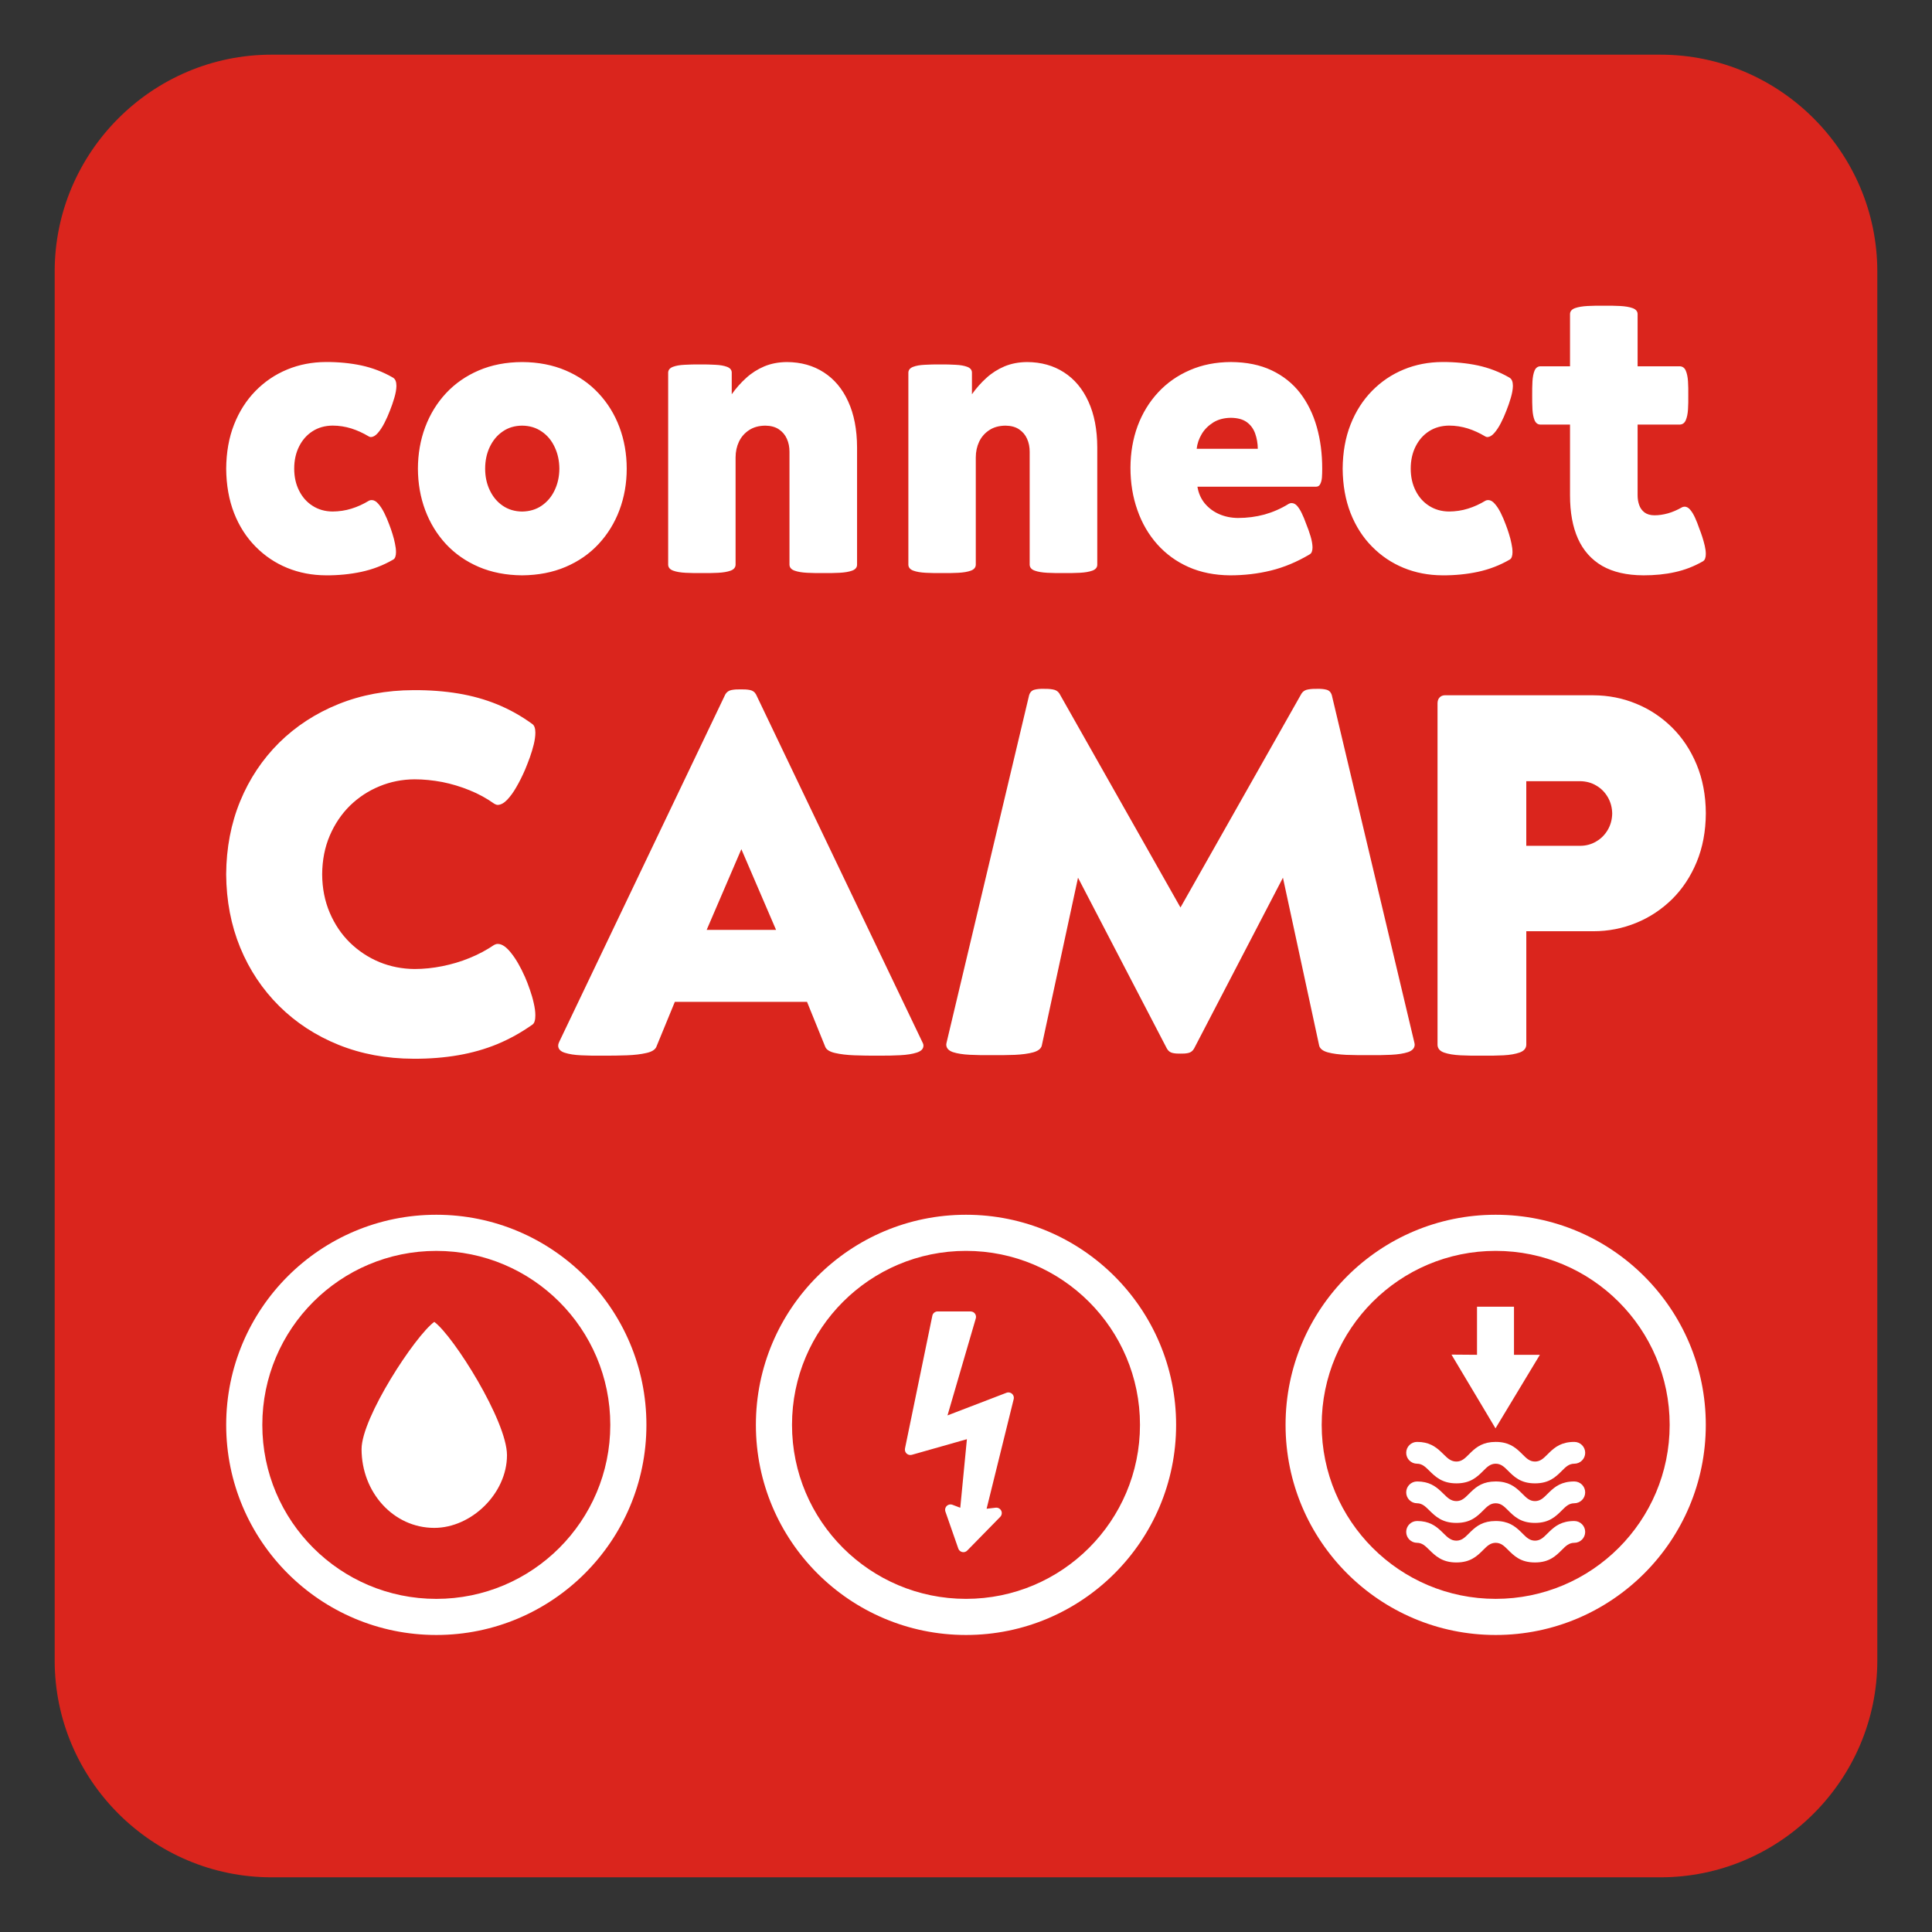 <?xml version="1.0" encoding="UTF-8"?>
<!DOCTYPE svg PUBLIC "-//W3C//DTD SVG 1.1//EN" "http://www.w3.org/Graphics/SVG/1.1/DTD/svg11.dtd">
<!-- Creator: CorelDRAW -->
<svg xmlns="http://www.w3.org/2000/svg" xml:space="preserve" width="106mm" height="106mm" style="shape-rendering:geometricPrecision; text-rendering:geometricPrecision; image-rendering:optimizeQuality; fill-rule:evenodd; clip-rule:evenodd"
viewBox="0 0 106 106"
 xmlns:xlink="http://www.w3.org/1999/xlink">
 <rect x="0" y="0" width="106" height="106" fill="#333333" stroke="none"/>
 <defs>
  <style type="text/css">
   <![CDATA[
    .fil0 {fill:#DA251D}
    .fil2 {fill:white}
    .fil1 {fill:white;fill-rule:nonzero}
   ]]>
  </style>
 </defs>
 <g id="Warstwa_x0020_2">
  <g id="_158881024">
   <path id="_158863472" class="fil0" d="M14.894 3l76.211 0c6.542,0 11.894,5.352 11.894,11.894l0 76.211c0,6.542 -5.352,11.894 -11.894,11.894l-76.211 0c-6.542,0 -11.894,-5.352 -11.894,-11.894l0 -76.211c0,-6.542 5.352,-11.894 11.894,-11.894z"/>
   <g>
    <path id="_158863184" class="fil1" d="M17.873 31.566c0.686,0.004 1.337,-0.06 1.955,-0.192 0.614,-0.132 1.198,-0.354 1.744,-0.671 0.053,-0.03 0.094,-0.079 0.117,-0.151 0.026,-0.072 0.038,-0.158 0.038,-0.256 0,-0.143 -0.019,-0.301 -0.057,-0.475 -0.034,-0.173 -0.079,-0.347 -0.136,-0.527 -0.053,-0.177 -0.113,-0.343 -0.173,-0.501 -0.083,-0.23 -0.177,-0.445 -0.279,-0.652 -0.102,-0.203 -0.211,-0.373 -0.328,-0.501 -0.113,-0.132 -0.23,-0.2 -0.354,-0.203 -0.026,0 -0.053,0.004 -0.075,0.007 -0.026,0.004 -0.049,0.015 -0.079,0.026 -0.309,0.188 -0.629,0.335 -0.961,0.437 -0.332,0.105 -0.678,0.154 -1.036,0.158 -0.418,-0.004 -0.784,-0.109 -1.1,-0.313 -0.317,-0.2 -0.561,-0.478 -0.739,-0.833 -0.177,-0.35 -0.268,-0.753 -0.268,-1.206 0,-0.456 0.09,-0.863 0.268,-1.217 0.177,-0.354 0.422,-0.633 0.739,-0.836 0.317,-0.203 0.682,-0.305 1.1,-0.309 0.358,0 0.701,0.057 1.029,0.158 0.328,0.105 0.64,0.249 0.938,0.426 0.023,0.015 0.045,0.026 0.072,0.034 0.023,0.008 0.049,0.011 0.072,0.011 0.121,-0.007 0.245,-0.079 0.369,-0.222 0.128,-0.147 0.249,-0.328 0.362,-0.55 0.113,-0.218 0.215,-0.448 0.305,-0.686 0.087,-0.215 0.166,-0.445 0.237,-0.686 0.072,-0.241 0.113,-0.463 0.117,-0.659 0,-0.113 -0.015,-0.207 -0.045,-0.286 -0.034,-0.079 -0.083,-0.139 -0.154,-0.177 -0.542,-0.313 -1.119,-0.531 -1.726,-0.663 -0.607,-0.128 -1.258,-0.192 -1.952,-0.188 -0.75,0.004 -1.458,0.139 -2.114,0.411 -0.659,0.271 -1.236,0.663 -1.737,1.172 -0.501,0.512 -0.897,1.127 -1.179,1.846 -0.283,0.716 -0.426,1.526 -0.433,2.422 0.007,0.904 0.151,1.714 0.433,2.438 0.282,0.72 0.678,1.334 1.179,1.839 0.501,0.509 1.077,0.897 1.737,1.168 0.655,0.268 1.364,0.403 2.114,0.407zm10.775 0c0.885,-0.008 1.68,-0.162 2.385,-0.463 0.708,-0.301 1.311,-0.72 1.808,-1.255 0.497,-0.535 0.882,-1.157 1.145,-1.861 0.264,-0.705 0.399,-1.462 0.399,-2.272 0,-0.814 -0.136,-1.575 -0.399,-2.279 -0.264,-0.705 -0.648,-1.326 -1.145,-1.857 -0.497,-0.535 -1.1,-0.953 -1.808,-1.255 -0.705,-0.301 -1.5,-0.456 -2.385,-0.46 -0.885,0.004 -1.677,0.158 -2.381,0.46 -0.701,0.301 -1.304,0.72 -1.801,1.255 -0.493,0.531 -0.874,1.153 -1.138,1.857 -0.264,0.705 -0.396,1.466 -0.399,2.279 0.004,0.81 0.136,1.567 0.399,2.272 0.264,0.705 0.644,1.326 1.138,1.861 0.497,0.535 1.1,0.953 1.801,1.255 0.705,0.301 1.496,0.456 2.381,0.463zm0 -3.5c-0.407,-0.004 -0.765,-0.113 -1.066,-0.32 -0.305,-0.207 -0.539,-0.49 -0.708,-0.844 -0.17,-0.354 -0.256,-0.75 -0.256,-1.187 0,-0.445 0.087,-0.844 0.256,-1.198 0.17,-0.354 0.403,-0.637 0.708,-0.844 0.301,-0.211 0.659,-0.317 1.066,-0.32 0.411,0.004 0.769,0.113 1.074,0.324 0.305,0.207 0.542,0.49 0.708,0.848 0.17,0.354 0.256,0.75 0.26,1.19 -0.004,0.433 -0.09,0.829 -0.26,1.183 -0.166,0.354 -0.403,0.633 -0.708,0.844 -0.305,0.211 -0.663,0.317 -1.074,0.324zm9.856 3.376c0.313,0.004 0.61,0 0.893,-0.015 0.279,-0.015 0.509,-0.053 0.686,-0.117 0.177,-0.064 0.267,-0.173 0.275,-0.32l0 -5.893c0,-0.316 0.064,-0.607 0.188,-0.87 0.128,-0.264 0.313,-0.471 0.554,-0.629 0.245,-0.162 0.539,-0.241 0.889,-0.245 0.301,0.004 0.55,0.071 0.746,0.203 0.196,0.132 0.343,0.305 0.437,0.52 0.098,0.215 0.143,0.452 0.143,0.712l0 6.201c0.007,0.147 0.098,0.256 0.279,0.32 0.177,0.064 0.407,0.102 0.686,0.117 0.282,0.015 0.58,0.019 0.889,0.015 0.32,0.004 0.618,0 0.897,-0.015 0.283,-0.015 0.509,-0.053 0.686,-0.117 0.177,-0.064 0.268,-0.173 0.271,-0.32l0 -6.446c-0.004,-0.98 -0.166,-1.816 -0.486,-2.513 -0.316,-0.697 -0.765,-1.232 -1.341,-1.601 -0.576,-0.373 -1.251,-0.561 -2.023,-0.565 -0.46,0.004 -0.87,0.083 -1.24,0.237 -0.365,0.154 -0.697,0.365 -0.987,0.629 -0.294,0.264 -0.561,0.565 -0.799,0.9l0 -1.194c-0.004,-0.143 -0.09,-0.245 -0.256,-0.309 -0.17,-0.064 -0.384,-0.102 -0.648,-0.113 -0.264,-0.015 -0.543,-0.023 -0.84,-0.019 -0.294,-0.004 -0.576,0.004 -0.84,0.019 -0.264,0.011 -0.478,0.049 -0.644,0.113 -0.166,0.064 -0.252,0.166 -0.26,0.309l0 10.553c0.008,0.147 0.098,0.256 0.275,0.32 0.173,0.064 0.399,0.102 0.678,0.117 0.279,0.015 0.577,0.019 0.893,0.015zm13.179 0c0.313,0.004 0.61,0 0.893,-0.015 0.279,-0.015 0.509,-0.053 0.686,-0.117 0.177,-0.064 0.268,-0.173 0.275,-0.32l0 -5.893c0,-0.316 0.064,-0.607 0.188,-0.87 0.128,-0.264 0.313,-0.471 0.554,-0.629 0.245,-0.162 0.539,-0.241 0.889,-0.245 0.301,0.004 0.55,0.071 0.746,0.203 0.196,0.132 0.343,0.305 0.437,0.52 0.098,0.215 0.143,0.452 0.143,0.712l0 6.201c0.007,0.147 0.098,0.256 0.279,0.32 0.177,0.064 0.407,0.102 0.686,0.117 0.282,0.015 0.58,0.019 0.889,0.015 0.32,0.004 0.618,0 0.897,-0.015 0.283,-0.015 0.509,-0.053 0.686,-0.117 0.177,-0.064 0.268,-0.173 0.271,-0.32l0 -6.446c-0.004,-0.98 -0.166,-1.816 -0.486,-2.513 -0.317,-0.697 -0.765,-1.232 -1.341,-1.601 -0.576,-0.373 -1.251,-0.561 -2.023,-0.565 -0.46,0.004 -0.87,0.083 -1.24,0.237 -0.365,0.154 -0.697,0.365 -0.987,0.629 -0.294,0.264 -0.561,0.565 -0.799,0.9l0 -1.194c-0.004,-0.143 -0.09,-0.245 -0.256,-0.309 -0.17,-0.064 -0.384,-0.102 -0.648,-0.113 -0.264,-0.015 -0.542,-0.023 -0.84,-0.019 -0.294,-0.004 -0.577,0.004 -0.84,0.019 -0.264,0.011 -0.478,0.049 -0.644,0.113 -0.166,0.064 -0.252,0.166 -0.26,0.309l0 10.553c0.007,0.147 0.098,0.256 0.275,0.32 0.173,0.064 0.399,0.102 0.678,0.117 0.279,0.015 0.577,0.019 0.893,0.015zm15.805 0.124c0.776,0 1.526,-0.087 2.245,-0.264 0.72,-0.177 1.42,-0.471 2.102,-0.874 0.068,-0.034 0.113,-0.087 0.139,-0.154 0.026,-0.068 0.038,-0.151 0.038,-0.245 -0.004,-0.173 -0.038,-0.373 -0.105,-0.599 -0.068,-0.23 -0.151,-0.463 -0.249,-0.701 -0.072,-0.203 -0.147,-0.388 -0.23,-0.558 -0.079,-0.17 -0.166,-0.305 -0.256,-0.411 -0.09,-0.102 -0.188,-0.154 -0.298,-0.158 -0.026,0 -0.053,0.004 -0.083,0.007 -0.026,0.008 -0.053,0.019 -0.083,0.034 -0.433,0.268 -0.878,0.46 -1.337,0.588 -0.46,0.124 -0.942,0.188 -1.454,0.188 -0.373,-0.004 -0.72,-0.075 -1.036,-0.215 -0.316,-0.139 -0.576,-0.339 -0.787,-0.592 -0.207,-0.256 -0.339,-0.558 -0.396,-0.908l6.503 0c0.109,0 0.189,-0.049 0.234,-0.147 0.049,-0.094 0.083,-0.215 0.094,-0.365 0.011,-0.151 0.015,-0.309 0.015,-0.478 0,-0.821 -0.098,-1.582 -0.298,-2.287 -0.2,-0.708 -0.505,-1.326 -0.912,-1.861 -0.411,-0.531 -0.931,-0.946 -1.564,-1.247 -0.629,-0.298 -1.375,-0.452 -2.238,-0.456 -0.825,0.004 -1.575,0.151 -2.249,0.445 -0.674,0.29 -1.255,0.697 -1.741,1.221 -0.486,0.524 -0.859,1.134 -1.123,1.835 -0.26,0.705 -0.392,1.469 -0.396,2.295 0,0.84 0.128,1.616 0.381,2.328 0.249,0.716 0.614,1.341 1.089,1.876 0.475,0.531 1.047,0.95 1.718,1.247 0.674,0.298 1.432,0.448 2.276,0.456zm1.522 -6.944l-3.353 0c0.03,-0.279 0.121,-0.546 0.275,-0.806 0.151,-0.256 0.365,-0.467 0.633,-0.637 0.267,-0.166 0.591,-0.252 0.968,-0.256 0.369,0.004 0.663,0.083 0.878,0.241 0.215,0.158 0.365,0.369 0.456,0.625 0.09,0.256 0.139,0.531 0.143,0.833zm10.12 6.944c0.686,0.004 1.337,-0.06 1.955,-0.192 0.614,-0.132 1.198,-0.354 1.744,-0.671 0.053,-0.03 0.094,-0.079 0.117,-0.151 0.026,-0.072 0.038,-0.158 0.038,-0.256 0,-0.143 -0.019,-0.301 -0.057,-0.475 -0.034,-0.173 -0.079,-0.347 -0.136,-0.527 -0.053,-0.177 -0.113,-0.343 -0.173,-0.501 -0.083,-0.23 -0.177,-0.445 -0.279,-0.652 -0.102,-0.203 -0.211,-0.373 -0.328,-0.501 -0.113,-0.132 -0.23,-0.2 -0.354,-0.203 -0.026,0 -0.053,0.004 -0.075,0.007 -0.026,0.004 -0.049,0.015 -0.079,0.026 -0.309,0.188 -0.629,0.335 -0.961,0.437 -0.332,0.105 -0.678,0.154 -1.036,0.158 -0.418,-0.004 -0.784,-0.109 -1.1,-0.313 -0.316,-0.2 -0.561,-0.478 -0.738,-0.833 -0.177,-0.35 -0.268,-0.753 -0.268,-1.206 0,-0.456 0.09,-0.863 0.268,-1.217 0.177,-0.354 0.422,-0.633 0.738,-0.836 0.317,-0.203 0.682,-0.305 1.1,-0.309 0.358,0 0.701,0.057 1.028,0.158 0.328,0.105 0.64,0.249 0.938,0.426 0.023,0.015 0.045,0.026 0.072,0.034 0.023,0.008 0.049,0.011 0.072,0.011 0.121,-0.007 0.245,-0.079 0.369,-0.222 0.128,-0.147 0.249,-0.328 0.362,-0.55 0.113,-0.218 0.215,-0.448 0.305,-0.686 0.087,-0.215 0.166,-0.445 0.237,-0.686 0.071,-0.241 0.113,-0.463 0.117,-0.659 0,-0.113 -0.015,-0.207 -0.045,-0.286 -0.034,-0.079 -0.083,-0.139 -0.154,-0.177 -0.542,-0.313 -1.119,-0.531 -1.726,-0.663 -0.607,-0.128 -1.258,-0.192 -1.952,-0.188 -0.75,0.004 -1.458,0.139 -2.114,0.411 -0.659,0.271 -1.236,0.663 -1.737,1.172 -0.501,0.512 -0.897,1.127 -1.179,1.846 -0.283,0.716 -0.426,1.526 -0.433,2.422 0.007,0.904 0.151,1.714 0.433,2.438 0.283,0.72 0.678,1.334 1.179,1.839 0.501,0.509 1.077,0.897 1.737,1.168 0.655,0.268 1.364,0.403 2.114,0.407zm11.028 0c0.633,0 1.213,-0.057 1.744,-0.177 0.535,-0.117 1.04,-0.313 1.522,-0.588 0.06,-0.034 0.105,-0.087 0.128,-0.158 0.026,-0.071 0.038,-0.154 0.038,-0.249 0,-0.136 -0.019,-0.283 -0.057,-0.448 -0.038,-0.162 -0.083,-0.324 -0.136,-0.49 -0.053,-0.162 -0.106,-0.313 -0.162,-0.452 -0.075,-0.222 -0.154,-0.422 -0.237,-0.603 -0.083,-0.181 -0.17,-0.324 -0.264,-0.433 -0.09,-0.109 -0.192,-0.166 -0.301,-0.17 -0.03,0 -0.057,0.004 -0.083,0.011 -0.03,0.007 -0.057,0.019 -0.083,0.034 -0.253,0.143 -0.505,0.252 -0.761,0.324 -0.26,0.072 -0.501,0.105 -0.731,0.105 -0.23,0 -0.414,-0.057 -0.55,-0.158 -0.136,-0.105 -0.234,-0.241 -0.29,-0.407 -0.06,-0.166 -0.087,-0.347 -0.087,-0.535l0 -3.877 2.306 0c0.158,-0.004 0.268,-0.083 0.335,-0.237 0.068,-0.154 0.109,-0.35 0.124,-0.595 0.015,-0.241 0.019,-0.497 0.015,-0.769 0.004,-0.271 0,-0.531 -0.015,-0.772 -0.015,-0.241 -0.057,-0.437 -0.124,-0.592 -0.068,-0.151 -0.177,-0.23 -0.335,-0.234l-2.306 0 0 -2.871c-0.004,-0.147 -0.098,-0.256 -0.275,-0.32 -0.177,-0.064 -0.407,-0.102 -0.686,-0.117 -0.282,-0.015 -0.58,-0.019 -0.893,-0.015 -0.313,-0.004 -0.607,0 -0.889,0.015 -0.279,0.015 -0.509,0.053 -0.69,0.117 -0.177,0.064 -0.271,0.173 -0.275,0.32l0 2.871 -1.624 0c-0.147,0.004 -0.253,0.083 -0.32,0.234 -0.064,0.154 -0.102,0.35 -0.117,0.592 -0.011,0.241 -0.019,0.501 -0.015,0.772 -0.004,0.271 0.004,0.527 0.015,0.769 0.015,0.245 0.053,0.441 0.117,0.595 0.068,0.154 0.173,0.234 0.32,0.237l1.624 0 0 3.877c0,0.934 0.143,1.729 0.437,2.385 0.294,0.652 0.739,1.149 1.33,1.492 0.595,0.339 1.345,0.512 2.249,0.516z"/>
    <path id="_158863448" class="fil2" d="M81.037 74.332l-1.401 -0.011 2.415 4.046 2.435 -4.035 -1.42 0 0 -2.638 -2.029 0 0 2.638zm1.024 -7.684c6.366,0 11.528,5.162 11.528,11.528 0,6.366 -5.162,11.528 -11.528,11.528 -6.366,0 -11.528,-5.162 -11.528,-11.528 0,-6.366 5.162,-11.528 11.528,-11.528zm0 1.982c5.271,0 9.546,4.275 9.546,9.546 0,5.271 -4.275,9.546 -9.546,9.546 -5.271,0 -9.546,-4.275 -9.546,-9.546 0,-5.271 4.275,-9.546 9.546,-9.546zm-4.311 16.017c-0.33,0 -0.598,-0.268 -0.598,-0.598 0,-0.331 0.268,-0.598 0.598,-0.598 0.651,0 1.006,0.257 1.32,0.553 0.053,0.05 0.105,0.101 0.157,0.153 0.188,0.185 0.378,0.372 0.678,0.372 0.291,0 0.473,-0.182 0.655,-0.364 0.051,-0.051 0.101,-0.101 0.153,-0.151 0.314,-0.3 0.673,-0.563 1.348,-0.563 0.688,0 1.047,0.273 1.365,0.58 0.046,0.044 0.091,0.089 0.136,0.134 0.182,0.182 0.364,0.364 0.655,0.364 0.291,0 0.473,-0.182 0.655,-0.364 0.042,-0.042 0.083,-0.083 0.126,-0.124 0.321,-0.311 0.68,-0.59 1.375,-0.59 0.331,0 0.598,0.268 0.598,0.598 0,0.331 -0.268,0.598 -0.598,0.598 -0.291,0 -0.473,0.182 -0.655,0.364 -0.357,0.357 -0.714,0.714 -1.501,0.714 -0.787,0 -1.144,-0.357 -1.501,-0.714 -0.182,-0.182 -0.364,-0.364 -0.655,-0.364 -0.291,0 -0.473,0.182 -0.655,0.364 -0.357,0.357 -0.714,0.714 -1.501,0.714 -0.786,0 -1.152,-0.36 -1.515,-0.718 -0.183,-0.181 -0.365,-0.36 -0.641,-0.36zm0 -2.17c-0.33,0 -0.598,-0.268 -0.598,-0.598 0,-0.33 0.268,-0.598 0.598,-0.598 0.651,0 1.006,0.257 1.32,0.553 0.053,0.05 0.105,0.101 0.158,0.153 0.188,0.185 0.378,0.372 0.678,0.372 0.291,0 0.473,-0.182 0.655,-0.364 0.051,-0.051 0.101,-0.101 0.153,-0.151 0.314,-0.3 0.673,-0.563 1.347,-0.563 0.688,0 1.047,0.273 1.365,0.58 0.046,0.044 0.091,0.089 0.136,0.134 0.182,0.182 0.364,0.364 0.655,0.364 0.291,0 0.473,-0.182 0.655,-0.364 0.042,-0.042 0.083,-0.083 0.126,-0.124 0.321,-0.311 0.68,-0.59 1.375,-0.59 0.331,0 0.598,0.268 0.598,0.598 0,0.331 -0.268,0.598 -0.598,0.598 -0.291,0 -0.473,0.182 -0.655,0.364 -0.357,0.357 -0.714,0.714 -1.501,0.714 -0.787,0 -1.144,-0.357 -1.501,-0.714 -0.182,-0.182 -0.364,-0.364 -0.655,-0.364 -0.291,0 -0.473,0.182 -0.655,0.364 -0.357,0.357 -0.714,0.714 -1.501,0.714 -0.786,0 -1.152,-0.36 -1.515,-0.718 -0.183,-0.18 -0.365,-0.36 -0.641,-0.36zm0 -2.17c-0.33,0 -0.598,-0.268 -0.598,-0.598 0,-0.331 0.268,-0.598 0.598,-0.598 0.651,0 1.006,0.257 1.32,0.553 0.053,0.05 0.105,0.101 0.158,0.153 0.188,0.185 0.378,0.372 0.678,0.372 0.291,0 0.473,-0.182 0.655,-0.364 0.051,-0.051 0.101,-0.101 0.153,-0.151 0.314,-0.3 0.673,-0.563 1.348,-0.563 0.688,0 1.047,0.273 1.365,0.58 0.046,0.044 0.091,0.089 0.136,0.134 0.182,0.182 0.364,0.364 0.655,0.364 0.291,0 0.473,-0.182 0.655,-0.364 0.042,-0.042 0.083,-0.083 0.126,-0.124 0.321,-0.311 0.68,-0.59 1.375,-0.59 0.331,0 0.598,0.268 0.598,0.598 0,0.33 -0.268,0.598 -0.598,0.598 -0.291,0 -0.473,0.182 -0.655,0.364 -0.357,0.357 -0.714,0.714 -1.501,0.714 -0.787,0 -1.144,-0.357 -1.501,-0.714 -0.182,-0.182 -0.364,-0.364 -0.655,-0.364 -0.291,0 -0.473,0.182 -0.655,0.364 -0.357,0.357 -0.714,0.714 -1.501,0.714 -0.786,0 -1.152,-0.36 -1.515,-0.718 -0.183,-0.181 -0.365,-0.36 -0.641,-0.36z"/>
    <path id="_158862992" class="fil2" d="M49.652 79.474l1.496 -7.261c0.018,-0.147 0.144,-0.261 0.295,-0.261l1.809 0 0 0.001c0.027,0 0.055,0.004 0.083,0.012 0.158,0.046 0.248,0.21 0.203,0.368l-1.553 5.324 3.216 -1.234c0.059,-0.028 0.129,-0.036 0.198,-0.019 0.159,0.039 0.257,0.2 0.218,0.359l-1.486 6.015 0.502 -0.058 0 0c0.086,-0.01 0.175,0.018 0.242,0.084 0.117,0.115 0.118,0.303 0.003,0.42l-1.806 1.844c-0.031,0.033 -0.071,0.06 -0.117,0.076 -0.155,0.054 -0.324,-0.028 -0.378,-0.183l-0.706 -2.025c-0.022,-0.064 -0.023,-0.135 0.002,-0.203 0.058,-0.154 0.229,-0.231 0.383,-0.173l0.43 0.163 0.364 -3.761 -3.024 0.858 -0 -0.001c-0.044,0.012 -0.092,0.015 -0.14,0.005 -0.161,-0.033 -0.264,-0.19 -0.232,-0.35zm3.348 -12.826c6.366,0 11.528,5.162 11.528,11.528 0,6.366 -5.162,11.528 -11.528,11.528 -6.366,0 -11.528,-5.162 -11.528,-11.528 0,-6.366 5.162,-11.528 11.528,-11.528zm0 1.982c5.271,0 9.546,4.275 9.546,9.546 0,5.271 -4.275,9.546 -9.546,9.546 -5.271,0 -9.546,-4.275 -9.546,-9.546 0,-5.271 4.275,-9.546 9.546,-9.546z"/>
    <path id="_158881096" class="fil2" d="M23.938 66.648c6.366,0 11.528,5.162 11.528,11.528 0,6.366 -5.162,11.528 -11.528,11.528 -6.366,0 -11.528,-5.162 -11.528,-11.528 0,-6.366 5.162,-11.528 11.528,-11.528zm3.878 13.191c0,-1.876 -2.94,-6.545 -3.989,-7.314 -1.057,0.774 -3.989,5.253 -3.989,6.981 0,2.368 1.744,4.322 3.989,4.322 2.042,0 3.989,-1.891 3.989,-3.989zm-3.878 -11.208c5.271,0 9.546,4.275 9.546,9.546 0,5.271 -4.275,9.546 -9.546,9.546 -5.271,0 -9.546,-4.275 -9.546,-9.546 0,-5.271 4.275,-9.546 9.546,-9.546z"/>
    <path id="_158880904" class="fil2" d="M64.769 57.807c0.155,0.005 0.296,-0.005 0.426,-0.034 0.136,-0.029 0.237,-0.107 0.315,-0.237l4.879 -9.38 1.991 9.225c0.049,0.165 0.208,0.286 0.475,0.358 0.266,0.073 0.606,0.116 1.003,0.136 0.402,0.015 0.829,0.019 1.274,0.015 0.421,0.005 0.824,0 1.197,-0.019 0.378,-0.019 0.683,-0.068 0.92,-0.145 0.237,-0.082 0.359,-0.213 0.368,-0.402 0,-0.019 -0.005,-0.039 -0.005,-0.053 0,-0.019 -0.005,-0.039 -0.01,-0.058l-4.53 -19.066c-0.049,-0.165 -0.145,-0.266 -0.291,-0.305 -0.145,-0.039 -0.315,-0.053 -0.504,-0.049 -0.179,-0.005 -0.349,0.005 -0.509,0.034 -0.155,0.024 -0.276,0.097 -0.358,0.223l-6.643 11.74 -6.643 -11.74c-0.082,-0.126 -0.203,-0.199 -0.358,-0.223 -0.16,-0.029 -0.33,-0.039 -0.509,-0.034 -0.189,-0.005 -0.358,0.01 -0.504,0.049 -0.145,0.039 -0.242,0.141 -0.291,0.305l-4.53 19.066c-0.005,0.019 -0.01,0.039 -0.01,0.058 0,0.015 -0.005,0.034 -0.005,0.053 0.01,0.189 0.131,0.32 0.368,0.402 0.237,0.077 0.543,0.126 0.921,0.145 0.373,0.019 0.775,0.024 1.197,0.019 0.446,0.005 0.872,0 1.274,-0.015 0.398,-0.019 0.737,-0.063 1.003,-0.136 0.267,-0.073 0.426,-0.194 0.475,-0.358l1.991 -9.225 4.879 9.38c0.077,0.131 0.179,0.208 0.315,0.237 0.131,0.029 0.271,0.039 0.426,0.034zm-24.976 -19.705l-9.114 19.066c-0.019,0.044 -0.034,0.082 -0.044,0.116 -0.005,0.039 -0.01,0.068 -0.01,0.097 0.005,0.174 0.126,0.305 0.358,0.378 0.237,0.077 0.538,0.126 0.906,0.141 0.368,0.019 0.761,0.024 1.177,0.019 0.465,0.005 0.906,-0.005 1.328,-0.019 0.421,-0.015 0.775,-0.058 1.066,-0.126 0.291,-0.063 0.47,-0.174 0.543,-0.32l1.022 -2.486 7.253 0 1.008 2.486c0.068,0.145 0.247,0.257 0.533,0.32 0.291,0.068 0.644,0.111 1.061,0.126 0.422,0.015 0.863,0.024 1.333,0.019 0.412,0.005 0.804,-0.005 1.177,-0.024 0.373,-0.019 0.674,-0.068 0.911,-0.145 0.237,-0.078 0.359,-0.199 0.363,-0.368 0.005,-0.029 0,-0.058 -0.01,-0.092 -0.01,-0.034 -0.024,-0.073 -0.044,-0.106l-9.128 -19.08c-0.073,-0.136 -0.189,-0.218 -0.339,-0.247 -0.15,-0.029 -0.315,-0.039 -0.499,-0.034 -0.179,-0.005 -0.349,0.005 -0.504,0.034 -0.155,0.029 -0.271,0.111 -0.349,0.247zm0.882 8.489l1.904 4.428 -3.808 0 1.904 -4.428zm-11.607 -5.029c0.087,-0.247 0.16,-0.485 0.218,-0.722 0.058,-0.242 0.087,-0.455 0.087,-0.649 0,-0.112 -0.015,-0.213 -0.044,-0.296 -0.029,-0.082 -0.078,-0.145 -0.141,-0.184 -0.606,-0.441 -1.245,-0.794 -1.909,-1.066 -0.664,-0.271 -1.376,-0.47 -2.132,-0.596 -0.756,-0.126 -1.579,-0.189 -2.461,-0.184 -1.492,0.005 -2.864,0.262 -4.114,0.765 -1.25,0.504 -2.335,1.211 -3.256,2.117 -0.916,0.911 -1.633,1.982 -2.137,3.208 -0.504,1.226 -0.761,2.563 -0.77,4.016 0.01,1.449 0.267,2.791 0.77,4.017 0.504,1.226 1.221,2.297 2.137,3.208 0.92,0.911 2.006,1.623 3.256,2.127 1.25,0.504 2.621,0.761 4.114,0.765 0.882,0.005 1.706,-0.063 2.461,-0.194 0.756,-0.131 1.468,-0.334 2.132,-0.606 0.664,-0.276 1.303,-0.63 1.909,-1.056 0.073,-0.044 0.121,-0.111 0.145,-0.203 0.029,-0.092 0.039,-0.203 0.039,-0.325 0,-0.199 -0.029,-0.417 -0.087,-0.664 -0.053,-0.247 -0.126,-0.494 -0.213,-0.741 -0.087,-0.252 -0.174,-0.484 -0.267,-0.693 -0.247,-0.557 -0.499,-0.993 -0.761,-1.318 -0.257,-0.33 -0.499,-0.494 -0.717,-0.499 -0.034,0 -0.068,0 -0.107,0.01 -0.034,0.01 -0.068,0.024 -0.106,0.043 -0.422,0.286 -0.877,0.528 -1.357,0.722 -0.484,0.199 -0.984,0.344 -1.492,0.446 -0.509,0.102 -1.018,0.155 -1.521,0.155 -0.673,-0.005 -1.318,-0.131 -1.924,-0.378 -0.606,-0.252 -1.143,-0.606 -1.618,-1.066 -0.47,-0.46 -0.838,-1.008 -1.11,-1.643 -0.271,-0.635 -0.412,-1.337 -0.416,-2.108 0.005,-0.78 0.145,-1.487 0.416,-2.122 0.272,-0.635 0.64,-1.182 1.11,-1.647 0.475,-0.46 1.013,-0.814 1.618,-1.061 0.606,-0.252 1.25,-0.378 1.924,-0.383 0.504,0 1.013,0.053 1.526,0.15 0.509,0.102 1.008,0.252 1.492,0.45 0.485,0.194 0.935,0.441 1.352,0.737 0.039,0.019 0.068,0.039 0.102,0.048 0.029,0.015 0.063,0.019 0.097,0.019 0.165,-0.005 0.334,-0.097 0.509,-0.276 0.174,-0.184 0.349,-0.417 0.514,-0.712 0.17,-0.291 0.325,-0.606 0.47,-0.94 0.087,-0.208 0.174,-0.431 0.262,-0.673zm49.803 -3.004l0 18.78c0.01,0.189 0.126,0.329 0.359,0.412 0.233,0.082 0.533,0.131 0.901,0.15 0.368,0.019 0.761,0.024 1.182,0.019 0.412,0.005 0.804,0 1.173,-0.019 0.368,-0.019 0.664,-0.073 0.896,-0.155 0.233,-0.087 0.349,-0.223 0.359,-0.421l0 -6.231 3.677 0c0.824,0 1.609,-0.155 2.345,-0.456 0.741,-0.3 1.395,-0.736 1.972,-1.298 0.572,-0.567 1.022,-1.245 1.352,-2.04 0.33,-0.794 0.499,-1.691 0.504,-2.679 -0.005,-0.984 -0.174,-1.875 -0.504,-2.67 -0.33,-0.795 -0.78,-1.473 -1.352,-2.04 -0.577,-0.567 -1.231,-1.003 -1.972,-1.303 -0.737,-0.305 -1.521,-0.456 -2.345,-0.46l-8.164 0c-0.107,0.005 -0.199,0.044 -0.271,0.121 -0.073,0.077 -0.107,0.174 -0.111,0.291zm4.869 7.849l0 -3.547 2.951 0c0.329,0.005 0.63,0.083 0.891,0.242 0.267,0.155 0.475,0.368 0.63,0.635 0.155,0.267 0.237,0.567 0.242,0.896 -0.005,0.33 -0.087,0.63 -0.242,0.896 -0.155,0.267 -0.363,0.48 -0.63,0.635 -0.262,0.16 -0.562,0.242 -0.891,0.242l-2.951 0z"/>
   </g>
  </g>
 </g>
</svg>

